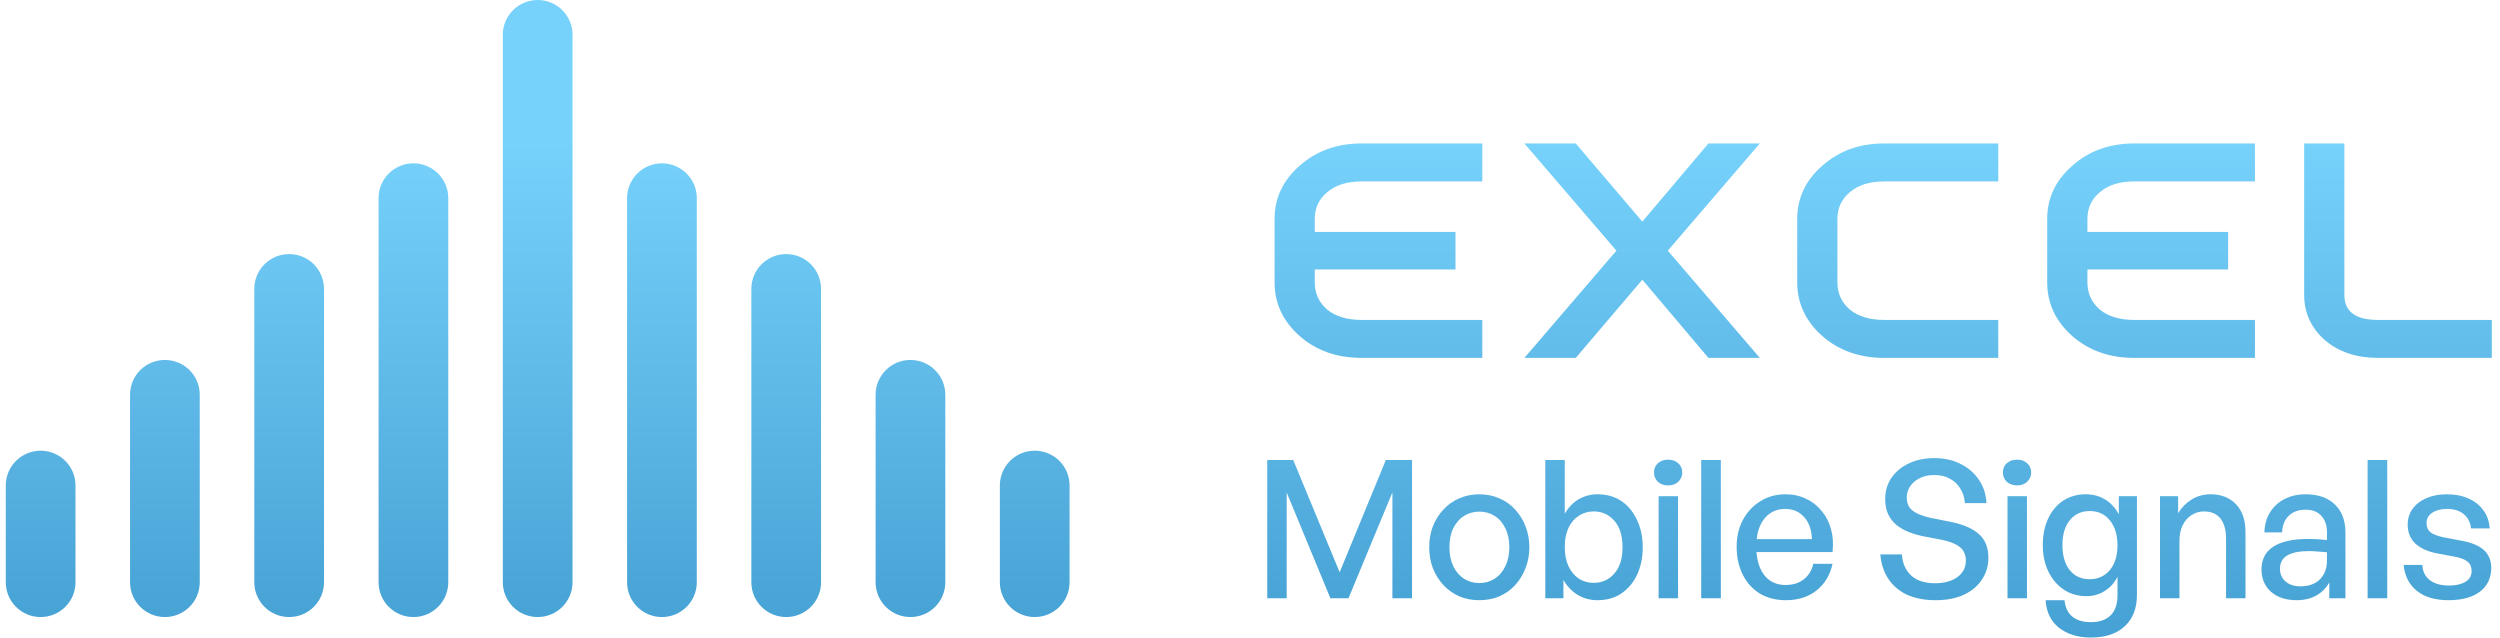 <svg width="282" height="72" viewBox="0 0 282 72" fill="none" xmlns="http://www.w3.org/2000/svg">
<path d="M0.652 54.762C0.652 52.595 2.413 50.838 4.584 50.838C6.755 50.838 8.515 52.595 8.515 54.762V65.68C8.515 67.847 6.755 69.603 4.584 69.603C2.413 69.603 0.652 67.847 0.652 65.68V54.762Z" fill="url(#paint0_linear_855_300)"/>
<path d="M14.669 44.526C14.669 42.359 16.429 40.602 18.6 40.602C20.772 40.602 22.532 42.359 22.532 44.526V65.68C22.532 67.847 20.772 69.603 18.6 69.603C16.429 69.603 14.669 67.847 14.669 65.68V44.526Z" fill="url(#paint1_linear_855_300)"/>
<path d="M28.685 32.584C28.685 30.417 30.446 28.66 32.617 28.66C34.788 28.66 36.548 30.417 36.548 32.584V65.68C36.548 67.847 34.788 69.603 32.617 69.603C30.446 69.603 28.685 67.847 28.685 65.68V32.584Z" fill="url(#paint2_linear_855_300)"/>
<path d="M42.702 22.348C42.702 20.181 44.462 18.424 46.633 18.424C48.805 18.424 50.565 20.181 50.565 22.348V65.68C50.565 67.847 48.805 69.603 46.633 69.603C44.462 69.603 42.702 67.847 42.702 65.68V22.348Z" fill="url(#paint3_linear_855_300)"/>
<path d="M56.718 3.924C56.718 1.757 58.479 0 60.65 0C62.821 0 64.581 1.757 64.581 3.924V65.68C64.581 67.847 62.821 69.603 60.65 69.603C58.479 69.603 56.718 67.847 56.718 65.68V3.924Z" fill="url(#paint4_linear_855_300)"/>
<path d="M70.735 22.348C70.735 20.181 72.495 18.424 74.666 18.424C76.838 18.424 78.598 20.181 78.598 22.348V65.68C78.598 67.847 76.838 69.603 74.666 69.603C72.495 69.603 70.735 67.847 70.735 65.68V22.348Z" fill="url(#paint5_linear_855_300)"/>
<path d="M84.752 32.584C84.752 30.417 86.512 28.66 88.683 28.66C90.854 28.66 92.615 30.417 92.615 32.584V65.68C92.615 67.847 90.854 69.603 88.683 69.603C86.512 69.603 84.752 67.847 84.752 65.68V32.584Z" fill="url(#paint6_linear_855_300)"/>
<path d="M98.768 44.526C98.768 42.359 100.528 40.602 102.7 40.602C104.871 40.602 106.631 42.359 106.631 44.526V65.68C106.631 67.847 104.871 69.603 102.7 69.603C100.528 69.603 98.768 67.847 98.768 65.68V44.526Z" fill="url(#paint7_linear_855_300)"/>
<path d="M112.785 54.762C112.785 52.595 114.545 50.838 116.716 50.838C118.887 50.838 120.648 52.595 120.648 54.762V65.68C120.648 67.847 118.887 69.603 116.716 69.603C114.545 69.603 112.785 67.847 112.785 65.68V54.762Z" fill="url(#paint8_linear_855_300)"/>
<path d="M167.203 40.37H153.597C150.809 40.37 148.474 39.547 146.593 37.901C144.712 36.221 143.771 34.205 143.771 31.854V24.698C143.771 22.346 144.712 20.347 146.593 18.701C148.474 17.021 150.809 16.182 153.597 16.182H167.203V20.465H153.597C151.951 20.465 150.658 20.868 149.717 21.674C148.777 22.447 148.306 23.455 148.306 24.698V26.159H164.18V30.392H148.306V31.854C148.306 33.097 148.777 34.121 149.717 34.928C150.658 35.7 151.951 36.087 153.597 36.087H167.203V40.37Z" fill="url(#paint9_linear_855_300)"/>
<path d="M198.507 40.37H192.712L185.254 31.551L177.745 40.37H171.95L182.331 28.276L171.95 16.182H177.745L185.254 25L192.712 16.182H198.507L188.126 28.276L198.507 40.37Z" fill="url(#paint10_linear_855_300)"/>
<path d="M225.403 40.37H212.553C209.764 40.37 207.429 39.547 205.548 37.901C203.667 36.221 202.726 34.205 202.726 31.854V24.698C202.726 22.346 203.667 20.347 205.548 18.701C207.429 17.021 209.764 16.182 212.553 16.182H225.403V20.465H212.553C210.907 20.465 209.613 20.868 208.672 21.674C207.732 22.447 207.261 23.455 207.261 24.698V31.854C207.261 33.097 207.732 34.121 208.672 34.928C209.613 35.7 210.907 36.087 212.553 36.087H225.403V40.37Z" fill="url(#paint11_linear_855_300)"/>
<path d="M254.357 40.37H240.751C237.962 40.37 235.628 39.547 233.746 37.901C231.865 36.221 230.924 34.205 230.924 31.854V24.698C230.924 22.346 231.865 20.347 233.746 18.701C235.628 17.021 237.962 16.182 240.751 16.182H254.357V20.465H240.751C239.105 20.465 237.811 20.868 236.871 21.674C235.93 22.447 235.46 23.455 235.46 24.698V26.159H251.333V30.392H235.46V31.854C235.46 33.097 235.93 34.121 236.871 34.928C237.811 35.7 239.105 36.087 240.751 36.087H254.357V40.37Z" fill="url(#paint12_linear_855_300)"/>
<path d="M281.075 40.37H268.225C265.806 40.37 263.807 39.698 262.228 38.354C260.682 36.977 259.91 35.28 259.91 33.265V16.182H264.445V33.265C264.445 35.146 265.705 36.087 268.225 36.087H281.075V40.37Z" fill="url(#paint13_linear_855_300)"/>
<path d="M150.069 67.484L145.139 55.561V67.484H142.945V51.89H145.877L151.112 64.552L156.324 51.89H159.278V67.484H157.063V55.539L152.111 67.484H150.069Z" fill="url(#paint14_linear_855_300)"/>
<path d="M166.863 67.702C166.052 67.702 165.299 67.557 164.604 67.267C163.923 66.963 163.33 66.543 162.823 66.008C162.316 65.457 161.918 64.82 161.628 64.096C161.353 63.372 161.216 62.583 161.216 61.729C161.216 60.875 161.353 60.086 161.628 59.362C161.918 58.638 162.316 58.008 162.823 57.472C163.33 56.922 163.923 56.502 164.604 56.212C165.299 55.908 166.052 55.756 166.863 55.756C167.688 55.756 168.441 55.908 169.121 56.212C169.816 56.502 170.41 56.922 170.902 57.472C171.409 58.008 171.8 58.638 172.075 59.362C172.365 60.086 172.51 60.875 172.51 61.729C172.51 62.583 172.365 63.372 172.075 64.096C171.8 64.82 171.409 65.457 170.902 66.008C170.41 66.543 169.816 66.963 169.121 67.267C168.441 67.557 167.688 67.702 166.863 67.702ZM166.863 65.769C167.5 65.769 168.072 65.609 168.578 65.291C169.1 64.958 169.505 64.487 169.795 63.879C170.099 63.271 170.251 62.554 170.251 61.729C170.251 60.889 170.099 60.172 169.795 59.579C169.505 58.971 169.1 58.507 168.578 58.189C168.072 57.87 167.5 57.711 166.863 57.711C166.24 57.711 165.668 57.87 165.147 58.189C164.64 58.507 164.235 58.971 163.931 59.579C163.641 60.172 163.496 60.889 163.496 61.729C163.496 62.554 163.641 63.271 163.931 63.879C164.235 64.487 164.64 64.958 165.147 65.291C165.668 65.609 166.24 65.769 166.863 65.769Z" fill="url(#paint15_linear_855_300)"/>
<path d="M185.301 61.729C185.301 62.873 185.091 63.901 184.671 64.813C184.251 65.711 183.658 66.42 182.89 66.942C182.137 67.448 181.24 67.702 180.197 67.702C179.386 67.702 178.648 67.506 177.982 67.115C177.316 66.71 176.773 66.145 176.353 65.421V67.484H174.311V51.89H176.505V57.95C176.91 57.24 177.432 56.697 178.069 56.321C178.706 55.945 179.415 55.756 180.197 55.756C181.24 55.756 182.137 56.01 182.89 56.517C183.643 57.023 184.23 57.733 184.649 58.645C185.084 59.543 185.301 60.571 185.301 61.729ZM183.021 61.729C183.021 60.426 182.709 59.427 182.087 58.732C181.479 58.037 180.704 57.689 179.763 57.689C179.155 57.689 178.604 57.849 178.112 58.167C177.62 58.471 177.229 58.92 176.939 59.514C176.65 60.107 176.505 60.831 176.505 61.686C176.505 62.525 176.642 63.249 176.918 63.858C177.207 64.466 177.598 64.936 178.09 65.269C178.583 65.588 179.14 65.747 179.763 65.747C180.704 65.747 181.479 65.4 182.087 64.704C182.709 64.01 183.021 63.018 183.021 61.729Z" fill="url(#paint16_linear_855_300)"/>
<path d="M189.284 67.484H187.091V55.974H189.284V67.484ZM189.762 53.302C189.762 53.708 189.61 54.055 189.306 54.345C189.016 54.62 188.64 54.757 188.177 54.757C187.699 54.757 187.308 54.62 187.004 54.345C186.714 54.055 186.569 53.708 186.569 53.302C186.569 52.868 186.714 52.52 187.004 52.26C187.308 51.985 187.699 51.847 188.177 51.847C188.64 51.847 189.016 51.985 189.306 52.26C189.61 52.52 189.762 52.868 189.762 53.302Z" fill="url(#paint17_linear_855_300)"/>
<path d="M194.11 67.484H191.895V51.89H194.11V67.484Z" fill="url(#paint18_linear_855_300)"/>
<path d="M201.455 67.702C200.341 67.702 199.363 67.456 198.523 66.963C197.698 66.457 197.054 65.747 196.59 64.835C196.127 63.923 195.895 62.866 195.895 61.664C195.895 60.52 196.134 59.507 196.612 58.623C197.09 57.74 197.741 57.045 198.567 56.538C199.392 56.017 200.333 55.756 201.39 55.756C202.259 55.756 203.034 55.923 203.714 56.256C204.409 56.575 204.996 57.031 205.473 57.624C205.966 58.203 206.32 58.891 206.538 59.688C206.755 60.469 206.813 61.331 206.711 62.272H197.177V60.817H204.387C204.344 59.745 204.047 58.913 203.497 58.319C202.961 57.711 202.245 57.407 201.347 57.407C200.695 57.407 200.123 57.581 199.631 57.928C199.153 58.261 198.777 58.746 198.502 59.383C198.241 60.006 198.111 60.766 198.111 61.664C198.111 62.562 198.241 63.336 198.502 63.988C198.762 64.625 199.139 65.117 199.631 65.465C200.123 65.812 200.717 65.986 201.412 65.986C202.237 65.986 202.918 65.776 203.454 65.356C204.004 64.936 204.366 64.35 204.539 63.597H206.711C206.436 64.871 205.828 65.877 204.887 66.616C203.96 67.34 202.816 67.702 201.455 67.702Z" fill="url(#paint19_linear_855_300)"/>
<path d="M224.29 62.924C224.29 63.821 224.051 64.632 223.573 65.356C223.11 66.08 222.436 66.652 221.553 67.072C220.67 67.492 219.599 67.702 218.339 67.702C217.079 67.702 215.993 67.492 215.081 67.072C214.183 66.638 213.481 66.029 212.974 65.248C212.468 64.466 212.178 63.561 212.106 62.533H214.538C214.596 63.517 214.936 64.306 215.559 64.9C216.196 65.494 217.108 65.79 218.295 65.79C218.961 65.79 219.555 65.689 220.076 65.486C220.598 65.284 221.003 64.994 221.293 64.618C221.597 64.241 221.749 63.785 221.749 63.249C221.749 62.598 221.532 62.091 221.097 61.729C220.663 61.367 219.997 61.092 219.099 60.904L216.84 60.469C216.29 60.353 215.762 60.194 215.255 59.992C214.763 59.789 214.314 59.528 213.908 59.21C213.517 58.877 213.206 58.471 212.974 57.993C212.757 57.501 212.649 56.929 212.649 56.278C212.649 55.394 212.88 54.605 213.344 53.91C213.821 53.215 214.473 52.672 215.298 52.281C216.138 51.876 217.101 51.673 218.187 51.673C219.273 51.673 220.243 51.883 221.097 52.303C221.966 52.723 222.661 53.309 223.182 54.062C223.718 54.815 224.015 55.713 224.073 56.755H221.64C221.597 56.133 221.423 55.583 221.119 55.105C220.829 54.627 220.438 54.258 219.946 53.997C219.454 53.722 218.875 53.584 218.209 53.584C217.543 53.584 216.978 53.708 216.514 53.954C216.051 54.185 215.696 54.497 215.45 54.888C215.204 55.264 215.081 55.677 215.081 56.126C215.081 56.618 215.204 57.016 215.45 57.32C215.711 57.61 216.051 57.841 216.471 58.015C216.891 58.189 217.34 58.326 217.818 58.428L220.12 58.884C221.466 59.159 222.494 59.608 223.204 60.23C223.928 60.853 224.29 61.751 224.29 62.924Z" fill="url(#paint20_linear_855_300)"/>
<path d="M228.641 67.484H226.447V55.974H228.641V67.484ZM229.119 53.302C229.119 53.708 228.967 54.055 228.663 54.345C228.373 54.62 227.997 54.757 227.533 54.757C227.056 54.757 226.665 54.62 226.361 54.345C226.071 54.055 225.926 53.708 225.926 53.302C225.926 52.868 226.071 52.52 226.361 52.26C226.665 51.985 227.056 51.847 227.533 51.847C227.997 51.847 228.373 51.985 228.663 52.26C228.967 52.52 229.119 52.868 229.119 53.302Z" fill="url(#paint21_linear_855_300)"/>
<path d="M235.856 71.915C234.857 71.915 233.981 71.741 233.228 71.394C232.475 71.061 231.882 70.576 231.447 69.939C231.027 69.302 230.796 68.556 230.752 67.702H232.881C232.953 68.498 233.236 69.106 233.728 69.526C234.235 69.96 234.937 70.178 235.835 70.178C236.834 70.178 237.587 69.917 238.093 69.396C238.6 68.889 238.853 68.136 238.853 67.137V65.052C238.52 65.733 238.043 66.268 237.42 66.659C236.812 67.05 236.117 67.246 235.335 67.246C234.379 67.246 233.532 66.999 232.794 66.507C232.055 66.015 231.476 65.334 231.056 64.466C230.637 63.597 230.427 62.605 230.427 61.49C230.427 60.346 230.629 59.347 231.035 58.493C231.44 57.624 232.005 56.951 232.729 56.473C233.467 55.995 234.314 55.756 235.27 55.756C236.095 55.756 236.826 55.952 237.463 56.343C238.101 56.734 238.615 57.291 239.005 58.015V55.974H241.047V67.094C241.047 68.614 240.591 69.794 239.679 70.634C238.767 71.488 237.492 71.915 235.856 71.915ZM232.642 61.49C232.642 62.677 232.917 63.619 233.467 64.314C234.017 64.994 234.77 65.334 235.726 65.334C236.349 65.334 236.892 65.182 237.355 64.878C237.833 64.56 238.202 64.118 238.463 63.553C238.723 62.974 238.853 62.308 238.853 61.555C238.853 60.368 238.571 59.42 238.006 58.71C237.442 58.001 236.682 57.646 235.726 57.646C234.785 57.646 234.032 57.993 233.467 58.688C232.917 59.369 232.642 60.303 232.642 61.49Z" fill="url(#paint22_linear_855_300)"/>
<path d="M245.843 60.991V67.484H243.649V55.974H245.691V57.885C246.082 57.248 246.589 56.734 247.211 56.343C247.848 55.952 248.565 55.756 249.361 55.756C250.549 55.756 251.497 56.126 252.207 56.864C252.931 57.602 253.293 58.66 253.293 60.035V67.484H251.099V60.773C251.099 59.789 250.889 59.029 250.469 58.493C250.049 57.957 249.427 57.689 248.601 57.689C248.095 57.689 247.631 57.827 247.211 58.102C246.791 58.363 246.458 58.739 246.212 59.231C245.966 59.724 245.843 60.31 245.843 60.991Z" fill="url(#paint23_linear_855_300)"/>
<path d="M262.743 67.484V65.704C262.381 66.341 261.889 66.833 261.266 67.18C260.643 67.528 259.905 67.702 259.051 67.702C257.863 67.702 256.908 67.39 256.184 66.768C255.46 66.131 255.098 65.284 255.098 64.227C255.098 63.097 255.54 62.243 256.423 61.664C257.32 61.085 258.624 60.795 260.332 60.795C260.665 60.795 260.991 60.802 261.309 60.817C261.628 60.831 262.019 60.867 262.482 60.925V60.078C262.482 59.268 262.272 58.638 261.852 58.189C261.433 57.726 260.839 57.494 260.072 57.494C259.275 57.494 258.638 57.726 258.16 58.189C257.697 58.638 257.451 59.26 257.422 60.057H255.424C255.453 59.188 255.663 58.435 256.054 57.798C256.459 57.146 257.002 56.647 257.682 56.299C258.377 55.937 259.174 55.756 260.072 55.756C261.49 55.756 262.591 56.14 263.373 56.907C264.169 57.66 264.567 58.725 264.567 60.1V67.484H262.743ZM257.183 64.162C257.183 64.755 257.393 65.233 257.813 65.595C258.233 65.957 258.79 66.138 259.485 66.138C260.412 66.138 261.143 65.877 261.679 65.356C262.214 64.82 262.482 64.111 262.482 63.228V62.294C262.062 62.25 261.693 62.221 261.375 62.207C261.056 62.178 260.752 62.163 260.462 62.163C259.362 62.163 258.537 62.33 257.987 62.663C257.451 62.981 257.183 63.481 257.183 64.162Z" fill="url(#paint24_linear_855_300)"/>
<path d="M269.281 67.484H267.066V51.89H269.281V67.484Z" fill="url(#paint25_linear_855_300)"/>
<path d="M281.013 64.053C281.013 65.182 280.593 66.073 279.754 66.724C278.914 67.376 277.727 67.702 276.192 67.702C274.686 67.702 273.491 67.347 272.608 66.638C271.739 65.928 271.247 64.958 271.131 63.727H273.238C273.267 64.451 273.549 65.023 274.085 65.443C274.635 65.848 275.352 66.051 276.235 66.051C277.003 66.051 277.618 65.913 278.081 65.638C278.559 65.363 278.798 64.958 278.798 64.422C278.798 63.944 278.639 63.582 278.32 63.336C278.016 63.09 277.502 62.902 276.778 62.772L274.91 62.424C273.853 62.221 273.035 61.852 272.456 61.316C271.877 60.766 271.587 60.057 271.587 59.188C271.587 58.507 271.768 57.914 272.13 57.407C272.507 56.886 273.028 56.48 273.694 56.191C274.36 55.901 275.135 55.756 276.018 55.756C276.945 55.756 277.756 55.916 278.451 56.234C279.146 56.538 279.703 56.98 280.123 57.559C280.543 58.124 280.782 58.804 280.84 59.601H278.733C278.66 58.92 278.385 58.384 277.908 57.993C277.43 57.602 276.807 57.407 276.04 57.407C275.345 57.407 274.78 57.552 274.346 57.841C273.926 58.117 273.716 58.5 273.716 58.992C273.716 59.456 273.868 59.811 274.172 60.057C274.49 60.288 274.997 60.477 275.692 60.621L277.647 60.991C278.791 61.193 279.638 61.548 280.188 62.055C280.738 62.562 281.013 63.228 281.013 64.053Z" fill="url(#paint26_linear_855_300)"/>
<defs>
<linearGradient id="paint0_linear_855_300" x1="212.01" y1="16.182" x2="212.01" y2="71.915" gradientUnits="userSpaceOnUse">
<stop stop-color="#76D1FB"/>
<stop offset="1" stop-color="#46A1D4"/>
</linearGradient>
<linearGradient id="paint1_linear_855_300" x1="212.01" y1="16.182" x2="212.01" y2="71.915" gradientUnits="userSpaceOnUse">
<stop stop-color="#76D1FB"/>
<stop offset="1" stop-color="#46A1D4"/>
</linearGradient>
<linearGradient id="paint2_linear_855_300" x1="212.01" y1="16.182" x2="212.01" y2="71.915" gradientUnits="userSpaceOnUse">
<stop stop-color="#76D1FB"/>
<stop offset="1" stop-color="#46A1D4"/>
</linearGradient>
<linearGradient id="paint3_linear_855_300" x1="212.01" y1="16.182" x2="212.01" y2="71.915" gradientUnits="userSpaceOnUse">
<stop stop-color="#76D1FB"/>
<stop offset="1" stop-color="#46A1D4"/>
</linearGradient>
<linearGradient id="paint4_linear_855_300" x1="212.01" y1="16.182" x2="212.01" y2="71.915" gradientUnits="userSpaceOnUse">
<stop stop-color="#76D1FB"/>
<stop offset="1" stop-color="#46A1D4"/>
</linearGradient>
<linearGradient id="paint5_linear_855_300" x1="212.01" y1="16.182" x2="212.01" y2="71.915" gradientUnits="userSpaceOnUse">
<stop stop-color="#76D1FB"/>
<stop offset="1" stop-color="#46A1D4"/>
</linearGradient>
<linearGradient id="paint6_linear_855_300" x1="212.01" y1="16.182" x2="212.01" y2="71.915" gradientUnits="userSpaceOnUse">
<stop stop-color="#76D1FB"/>
<stop offset="1" stop-color="#46A1D4"/>
</linearGradient>
<linearGradient id="paint7_linear_855_300" x1="212.01" y1="16.182" x2="212.01" y2="71.915" gradientUnits="userSpaceOnUse">
<stop stop-color="#76D1FB"/>
<stop offset="1" stop-color="#46A1D4"/>
</linearGradient>
<linearGradient id="paint8_linear_855_300" x1="212.01" y1="16.182" x2="212.01" y2="71.915" gradientUnits="userSpaceOnUse">
<stop stop-color="#76D1FB"/>
<stop offset="1" stop-color="#46A1D4"/>
</linearGradient>
<linearGradient id="paint9_linear_855_300" x1="212.01" y1="16.182" x2="212.01" y2="71.915" gradientUnits="userSpaceOnUse">
<stop stop-color="#76D1FB"/>
<stop offset="1" stop-color="#46A1D4"/>
</linearGradient>
<linearGradient id="paint10_linear_855_300" x1="212.01" y1="16.182" x2="212.01" y2="71.915" gradientUnits="userSpaceOnUse">
<stop stop-color="#76D1FB"/>
<stop offset="1" stop-color="#46A1D4"/>
</linearGradient>
<linearGradient id="paint11_linear_855_300" x1="212.01" y1="16.182" x2="212.01" y2="71.915" gradientUnits="userSpaceOnUse">
<stop stop-color="#76D1FB"/>
<stop offset="1" stop-color="#46A1D4"/>
</linearGradient>
<linearGradient id="paint12_linear_855_300" x1="212.01" y1="16.182" x2="212.01" y2="71.915" gradientUnits="userSpaceOnUse">
<stop stop-color="#76D1FB"/>
<stop offset="1" stop-color="#46A1D4"/>
</linearGradient>
<linearGradient id="paint13_linear_855_300" x1="212.01" y1="16.182" x2="212.01" y2="71.915" gradientUnits="userSpaceOnUse">
<stop stop-color="#76D1FB"/>
<stop offset="1" stop-color="#46A1D4"/>
</linearGradient>
<linearGradient id="paint14_linear_855_300" x1="212.01" y1="16.182" x2="212.01" y2="71.915" gradientUnits="userSpaceOnUse">
<stop stop-color="#76D1FB"/>
<stop offset="1" stop-color="#46A1D4"/>
</linearGradient>
<linearGradient id="paint15_linear_855_300" x1="212.01" y1="16.182" x2="212.01" y2="71.915" gradientUnits="userSpaceOnUse">
<stop stop-color="#76D1FB"/>
<stop offset="1" stop-color="#46A1D4"/>
</linearGradient>
<linearGradient id="paint16_linear_855_300" x1="212.01" y1="16.182" x2="212.01" y2="71.915" gradientUnits="userSpaceOnUse">
<stop stop-color="#76D1FB"/>
<stop offset="1" stop-color="#46A1D4"/>
</linearGradient>
<linearGradient id="paint17_linear_855_300" x1="212.01" y1="16.182" x2="212.01" y2="71.915" gradientUnits="userSpaceOnUse">
<stop stop-color="#76D1FB"/>
<stop offset="1" stop-color="#46A1D4"/>
</linearGradient>
<linearGradient id="paint18_linear_855_300" x1="212.01" y1="16.182" x2="212.01" y2="71.915" gradientUnits="userSpaceOnUse">
<stop stop-color="#76D1FB"/>
<stop offset="1" stop-color="#46A1D4"/>
</linearGradient>
<linearGradient id="paint19_linear_855_300" x1="212.01" y1="16.182" x2="212.01" y2="71.915" gradientUnits="userSpaceOnUse">
<stop stop-color="#76D1FB"/>
<stop offset="1" stop-color="#46A1D4"/>
</linearGradient>
<linearGradient id="paint20_linear_855_300" x1="212.01" y1="16.182" x2="212.01" y2="71.915" gradientUnits="userSpaceOnUse">
<stop stop-color="#76D1FB"/>
<stop offset="1" stop-color="#46A1D4"/>
</linearGradient>
<linearGradient id="paint21_linear_855_300" x1="212.01" y1="16.182" x2="212.01" y2="71.915" gradientUnits="userSpaceOnUse">
<stop stop-color="#76D1FB"/>
<stop offset="1" stop-color="#46A1D4"/>
</linearGradient>
<linearGradient id="paint22_linear_855_300" x1="212.01" y1="16.182" x2="212.01" y2="71.915" gradientUnits="userSpaceOnUse">
<stop stop-color="#76D1FB"/>
<stop offset="1" stop-color="#46A1D4"/>
</linearGradient>
<linearGradient id="paint23_linear_855_300" x1="212.01" y1="16.182" x2="212.01" y2="71.915" gradientUnits="userSpaceOnUse">
<stop stop-color="#76D1FB"/>
<stop offset="1" stop-color="#46A1D4"/>
</linearGradient>
<linearGradient id="paint24_linear_855_300" x1="212.01" y1="16.182" x2="212.01" y2="71.915" gradientUnits="userSpaceOnUse">
<stop stop-color="#76D1FB"/>
<stop offset="1" stop-color="#46A1D4"/>
</linearGradient>
<linearGradient id="paint25_linear_855_300" x1="212.01" y1="16.182" x2="212.01" y2="71.915" gradientUnits="userSpaceOnUse">
<stop stop-color="#76D1FB"/>
<stop offset="1" stop-color="#46A1D4"/>
</linearGradient>
<linearGradient id="paint26_linear_855_300" x1="212.01" y1="16.182" x2="212.01" y2="71.915" gradientUnits="userSpaceOnUse">
<stop stop-color="#76D1FB"/>
<stop offset="1" stop-color="#46A1D4"/>
</linearGradient>
</defs>
</svg>

